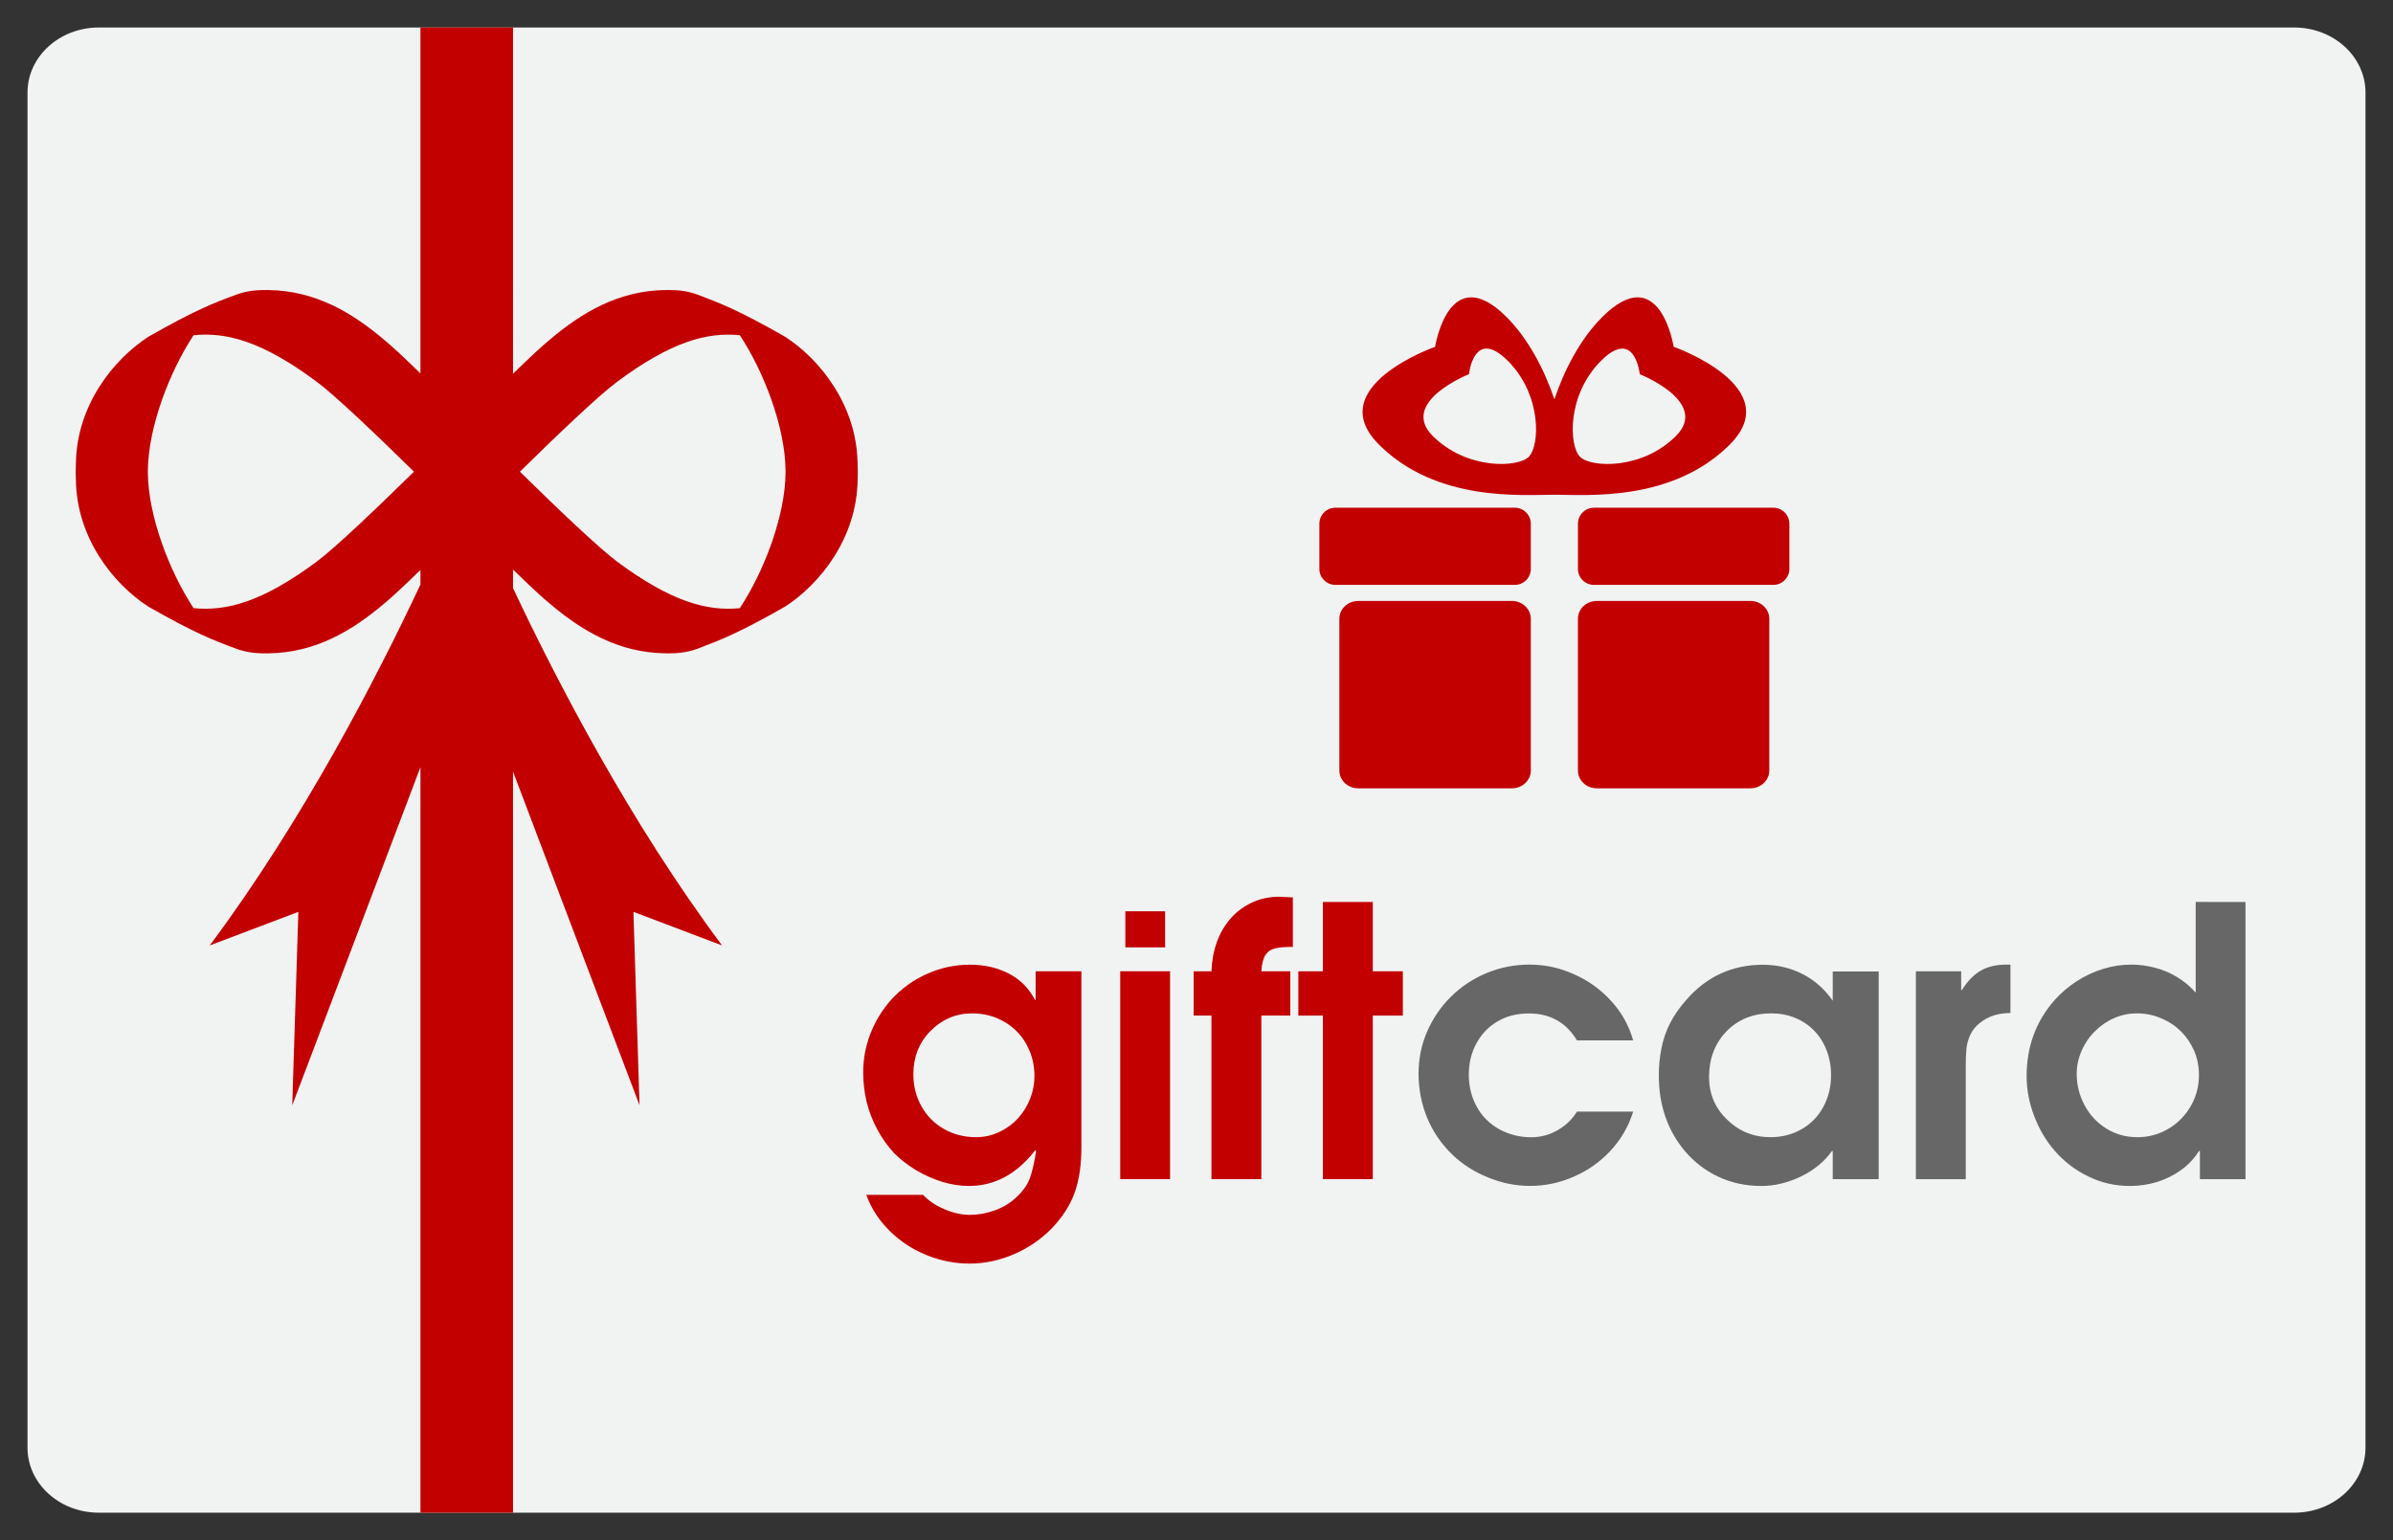 <?xml version="1.0" ?><!DOCTYPE svg  PUBLIC '-//W3C//DTD SVG 1.1//EN'  'http://www.w3.org/Graphics/SVG/1.1/DTD/svg11.dtd'><svg enable-background="new 0 0 87 56" height="56px" id="Layer_1" version="1.1" viewBox="0 0 87 56" width="87px" xml:space="preserve" xmlns="http://www.w3.org/2000/svg" xmlns:xlink="http://www.w3.org/1999/xlink"><rect x="0" y="0" width="87" height="56" fill="#333333" stroke="none"/><g><path d="M86,52.636C86,53.941,84.84,55,83.407,55H3.593C2.161,55,1,53.941,1,52.636V3.365C1,2.059,2.161,1,3.593,1   h79.814C84.84,1,86,2.059,86,3.365V52.636z" fill="#F1F2F2"/><g><g><path d="M55.654,20.684c0,0.322-0.262,0.582-0.582,0.582h-6.523c-0.32,0-0.582-0.26-0.582-0.582v-1.64     c0-0.322,0.262-0.583,0.582-0.583h6.523c0.32,0,0.582,0.261,0.582,0.583V20.684z" fill="#C30000"/><path d="M65.054,20.684c0,0.322-0.261,0.582-0.583,0.582h-6.52c-0.323,0-0.583-0.26-0.583-0.582v-1.64     c0-0.322,0.26-0.583,0.583-0.583h6.52c0.322,0,0.583,0.261,0.583,0.583V20.684z" fill="#C30000"/><g><path d="M55.654,28.014c0,0.358-0.307,0.649-0.688,0.649h-5.584c-0.381,0-0.688-0.291-0.688-0.649v-5.515      c0-0.359,0.307-0.649,0.688-0.649h5.584c0.381,0,0.688,0.291,0.688,0.649V28.014z" fill="#C30000"/><path d="M64.325,28.014c0,0.358-0.308,0.649-0.688,0.649h-5.582c-0.381,0-0.688-0.291-0.688-0.649v-5.515      c0-0.359,0.307-0.649,0.688-0.649h5.582c0.381,0,0.688,0.291,0.688,0.649V28.014z" fill="#C30000"/></g></g><path d="M60.848,12.609c0,0-0.496-3.181-2.597-1.082c-0.793,0.794-1.375,1.91-1.739,2.993    c-0.365-1.083-0.947-2.199-1.74-2.993c-2.101-2.099-2.597,1.082-2.597,1.082s-4.142,1.456-2.042,3.555s5.213,1.824,6.379,1.824    c1.165,0,4.277,0.275,6.376-1.824C64.986,14.064,60.848,12.609,60.848,12.609z M55.58,16.61c-0.396,0.395-2.255,0.477-3.491-0.759    c-1.235-1.236,1.317-2.247,1.317-2.247s0.178-1.72,1.414-0.483C56.057,14.357,55.988,16.201,55.58,16.61z M60.932,15.852    c-1.234,1.236-3.094,1.153-3.488,0.759c-0.408-0.41-0.478-2.253,0.76-3.489c1.236-1.236,1.412,0.483,1.412,0.483    S62.168,14.615,60.932,15.852z" fill="#C30000"/></g><path d="M37.649,35.314h1.666v6.412c0,0.617-0.078,1.153-0.233,1.605c-0.155,0.453-0.431,0.893-0.826,1.313   c-0.391,0.404-0.852,0.723-1.381,0.953c-0.527,0.23-1.071,0.346-1.625,0.346c-0.534,0-1.054-0.103-1.561-0.308   c-0.506-0.202-0.954-0.497-1.34-0.876c-0.386-0.379-0.672-0.816-0.854-1.314h2.065c0.2,0.214,0.458,0.388,0.776,0.521   c0.318,0.136,0.623,0.205,0.916,0.205c0.311,0,0.616-0.054,0.916-0.163s0.559-0.265,0.776-0.47c0.244-0.226,0.41-0.458,0.496-0.696   s0.164-0.568,0.23-0.994l-0.033-0.027c-0.667,0.865-1.471,1.299-2.414,1.299c-0.317,0-0.637-0.051-0.964-0.148   c-0.328-0.102-0.644-0.242-0.95-0.423c-0.307-0.183-0.572-0.388-0.793-0.612c-0.236-0.25-0.441-0.537-0.618-0.865   c-0.175-0.324-0.305-0.661-0.39-1.006c-0.084-0.349-0.126-0.707-0.126-1.08c0-0.484,0.089-0.955,0.266-1.41   c0.178-0.454,0.427-0.861,0.747-1.221c0.361-0.399,0.792-0.713,1.291-0.939c0.501-0.227,1.026-0.341,1.578-0.341   c0.52,0,0.991,0.106,1.41,0.323c0.42,0.215,0.737,0.535,0.951,0.957h0.026v-1.039H37.649z M37.609,39.123   c0-0.323-0.059-0.628-0.176-0.911c-0.117-0.28-0.276-0.521-0.476-0.72c-0.2-0.201-0.438-0.358-0.716-0.475   c-0.277-0.113-0.576-0.172-0.896-0.172c-0.595,0-1.108,0.221-1.539,0.665c-0.204,0.212-0.354,0.448-0.453,0.706   c-0.098,0.258-0.147,0.536-0.147,0.84c0,0.43,0.098,0.818,0.294,1.168c0.195,0.349,0.467,0.625,0.815,0.823   c0.349,0.198,0.738,0.3,1.169,0.3c0.298,0,0.578-0.063,0.843-0.187c0.265-0.125,0.492-0.291,0.683-0.499   c0.191-0.211,0.338-0.447,0.443-0.714C37.557,39.684,37.609,39.407,37.609,39.123z" fill="#C30000"/><path d="M40.727,42.873v-7.559h1.812v7.559H40.727z M40.913,34.445v-1.312h1.446v1.312H40.913z" fill="#C30000"/><path d="M44.044,42.873v-5.947h-0.646v-1.611h0.646c0.014-0.373,0.075-0.722,0.188-1.037   c0.11-0.316,0.271-0.603,0.485-0.854c0.214-0.254,0.475-0.452,0.784-0.601c0.308-0.146,0.646-0.219,1.009-0.219l0.493,0.025v1.799   c-0.284,0-0.501,0.018-0.647,0.055c-0.15,0.035-0.267,0.115-0.348,0.238c-0.083,0.125-0.133,0.321-0.151,0.594h1.053v1.611h-1.053   v5.947H44.044z" fill="#C30000"/><path d="M48.096,42.873v-5.947h-0.893v-1.611h0.893v-2.52h1.813v2.52h1.093v1.611h-1.093v5.947H48.096z" fill="#C30000"/><path d="M57.333,40.416h2.044c-0.168,0.537-0.441,1.007-0.816,1.415c-0.375,0.405-0.82,0.724-1.338,0.948   c-0.515,0.229-1.048,0.34-1.6,0.34c-0.512,0-1.02-0.102-1.52-0.307c-0.504-0.203-0.937-0.479-1.295-0.824   c-0.41-0.396-0.718-0.846-0.926-1.354c-0.206-0.508-0.309-1.037-0.309-1.592c0-0.547,0.104-1.061,0.313-1.539   s0.5-0.904,0.873-1.273c0.373-0.366,0.805-0.652,1.299-0.855c0.49-0.201,1.008-0.303,1.549-0.303c0.559,0,1.096,0.115,1.613,0.349   c0.522,0.229,0.973,0.554,1.354,0.972c0.383,0.418,0.649,0.896,0.801,1.434h-2.044c-0.393-0.652-0.975-0.979-1.747-0.979   c-0.426,0-0.806,0.094-1.136,0.287c-0.331,0.193-0.59,0.463-0.773,0.805c-0.185,0.343-0.275,0.719-0.275,1.131   c0,0.432,0.097,0.82,0.289,1.169c0.193,0.349,0.467,0.622,0.817,0.817c0.353,0.194,0.74,0.293,1.172,0.293   c0.218,0,0.431-0.037,0.642-0.113c0.207-0.076,0.398-0.186,0.574-0.324S57.217,40.605,57.333,40.416z" fill="#676767"/><path d="M68.302,35.314v7.559h-1.671v-1.025h-0.027c-0.274,0.387-0.65,0.695-1.129,0.928   c-0.479,0.229-0.955,0.345-1.436,0.345c-0.563,0-1.083-0.109-1.559-0.332c-0.475-0.222-0.883-0.535-1.226-0.938   c-0.631-0.754-0.946-1.674-0.946-2.752c0-0.337,0.032-0.668,0.098-0.99c0.063-0.322,0.166-0.621,0.307-0.897   c0.141-0.278,0.33-0.554,0.57-0.83c0.381-0.442,0.805-0.771,1.273-0.983c0.469-0.215,0.98-0.321,1.535-0.321   c0.52,0,0.998,0.112,1.438,0.335c0.436,0.222,0.805,0.546,1.102,0.971v-1.063h1.671V35.314z M66.57,39.084   c0-0.32-0.055-0.617-0.16-0.891c-0.105-0.274-0.254-0.51-0.445-0.709c-0.189-0.199-0.422-0.358-0.689-0.471   c-0.271-0.113-0.564-0.168-0.879-0.168c-0.66,0-1.201,0.217-1.627,0.652c-0.424,0.438-0.635,0.994-0.635,1.664   c0,0.613,0.221,1.13,0.658,1.552c0.439,0.423,0.964,0.634,1.576,0.634c0.427,0,0.808-0.102,1.145-0.299   c0.336-0.197,0.598-0.469,0.781-0.813S66.57,39.509,66.57,39.084z" fill="#676767"/><path d="M69.654,42.873v-7.559H71.3v0.685h0.026c0.205-0.328,0.435-0.565,0.689-0.71   c0.256-0.146,0.567-0.217,0.937-0.217h0.14v1.76c-0.436,0-0.804,0.117-1.104,0.354c-0.161,0.127-0.28,0.272-0.354,0.437   c-0.075,0.161-0.124,0.329-0.142,0.503s-0.025,0.398-0.025,0.673v4.076L69.654,42.873L69.654,42.873z" fill="#676767"/><path d="M81.638,32.795v10.078H79.98v-1.025h-0.033c-0.17,0.271-0.387,0.504-0.651,0.693s-0.555,0.334-0.873,0.434   c-0.317,0.096-0.646,0.146-0.981,0.146c-0.535,0-1.037-0.111-1.508-0.341c-0.472-0.225-0.882-0.535-1.228-0.932   c-0.313-0.359-0.565-0.781-0.75-1.267c-0.187-0.483-0.276-0.97-0.276-1.458c0-1.075,0.342-1.998,1.026-2.77   c0.228-0.254,0.491-0.479,0.793-0.676c0.302-0.195,0.623-0.345,0.961-0.449s0.683-0.156,1.033-0.156   c0.284,0,0.569,0.039,0.856,0.115c0.286,0.073,0.557,0.188,0.807,0.342c0.252,0.152,0.476,0.341,0.671,0.563v-3.298L81.638,32.795   L81.638,32.795z M79.945,39.084c0-0.314-0.059-0.607-0.176-0.88c-0.119-0.271-0.278-0.506-0.479-0.706   c-0.203-0.199-0.442-0.359-0.724-0.477c-0.278-0.117-0.572-0.176-0.879-0.176c-0.281,0-0.553,0.055-0.813,0.168   c-0.264,0.111-0.497,0.272-0.707,0.479c-0.208,0.206-0.372,0.446-0.489,0.717c-0.118,0.271-0.177,0.549-0.177,0.833   c0,0.407,0.096,0.79,0.287,1.145c0.191,0.356,0.454,0.639,0.792,0.848c0.337,0.209,0.716,0.313,1.132,0.313   c0.403,0,0.778-0.103,1.124-0.308c0.345-0.203,0.613-0.479,0.812-0.825C79.848,39.87,79.945,39.492,79.945,39.084z" fill="#676767"/><path d="M31.178,16.842c-0.032-2.105-1.358-3.768-2.63-4.595c-1.703-0.975-2.412-1.239-3.058-1.485   c0,0,0.001,0.001,0.002,0.001c-0.437-0.181-0.799-0.218-1.18-0.218c-0.044,0-0.091,0.001-0.136,0.001   c-1.703,0.024-3.045,0.831-4.208,1.822c-0.236,0.187-0.729,0.65-1.317,1.221V1h-3.365v12.577c-0.582-0.564-1.07-1.023-1.304-1.208   c-1.163-0.991-2.506-1.798-4.208-1.822c-0.046,0-0.092-0.001-0.135-0.001c-0.396,0-0.771,0.039-1.232,0.239   c0.013-0.006,0.027-0.017,0.041-0.022c-0.646,0.246-1.355,0.51-3.059,1.485c-1.271,0.827-2.598,2.49-2.63,4.595   c0,0.001-0.006,0.232-0.006,0.298c0,0.101,0,0.003,0,0.114c0,0.082,0.006,0.202,0.006,0.204c0.032,2.104,1.358,3.769,2.63,4.595   c1.704,0.974,2.413,1.238,3.059,1.483c-0.011-0.005-0.022-0.013-0.034-0.019c0.458,0.198,0.831,0.237,1.226,0.237   c0.043,0,0.089-0.001,0.135-0.001c1.703-0.023,3.046-0.831,4.208-1.822c0.233-0.185,0.723-0.645,1.303-1.209v0.529   c-1.599,3.408-4.272,8.581-7.661,13.124l3.222-1.221l-0.222,7.033l4.661-12.295V55h3.365V28.053l4.6,12.134l-0.222-7.033   l3.222,1.221c-3.343-4.482-5.994-9.583-7.6-12.991v-0.676c0.589,0.572,1.083,1.036,1.319,1.223   c1.162,0.992,2.504,1.799,4.208,1.822c0.045,0,0.092,0.001,0.136,0.001c0.388,0,0.756-0.039,1.205-0.229   c0.639-0.243,1.351-0.513,3.031-1.473c1.272-0.827,2.598-2.491,2.63-4.595c0-0.001,0.006-0.122,0.006-0.204c0-0.11,0-0.013,0-0.114   C31.185,17.074,31.178,16.843,31.178,16.842z M11.507,20.426c-1.961,1.456-3.27,1.807-4.47,1.685   c-0.885-1.346-1.644-3.342-1.661-4.908c0-0.018,0-0.036,0-0.053c0-0.019,0-0.036,0-0.053c0.018-1.565,0.776-3.562,1.661-4.908   c1.2-0.123,2.509,0.229,4.471,1.686c0.694,0.515,2.22,1.977,3.542,3.275C13.728,18.447,12.202,19.91,11.507,20.426z M28.56,17.15   c0,0.017,0,0.035,0,0.053c-0.018,1.566-0.777,3.563-1.663,4.91c-1.194,0.117-2.5-0.238-4.453-1.687   c-0.694-0.516-2.221-1.979-3.542-3.276c1.321-1.298,2.848-2.76,3.542-3.275c1.953-1.45,3.258-1.805,4.454-1.687   c0.886,1.346,1.645,3.343,1.662,4.909C28.56,17.114,28.56,17.131,28.56,17.15z" fill="#C30000"/></g></svg>